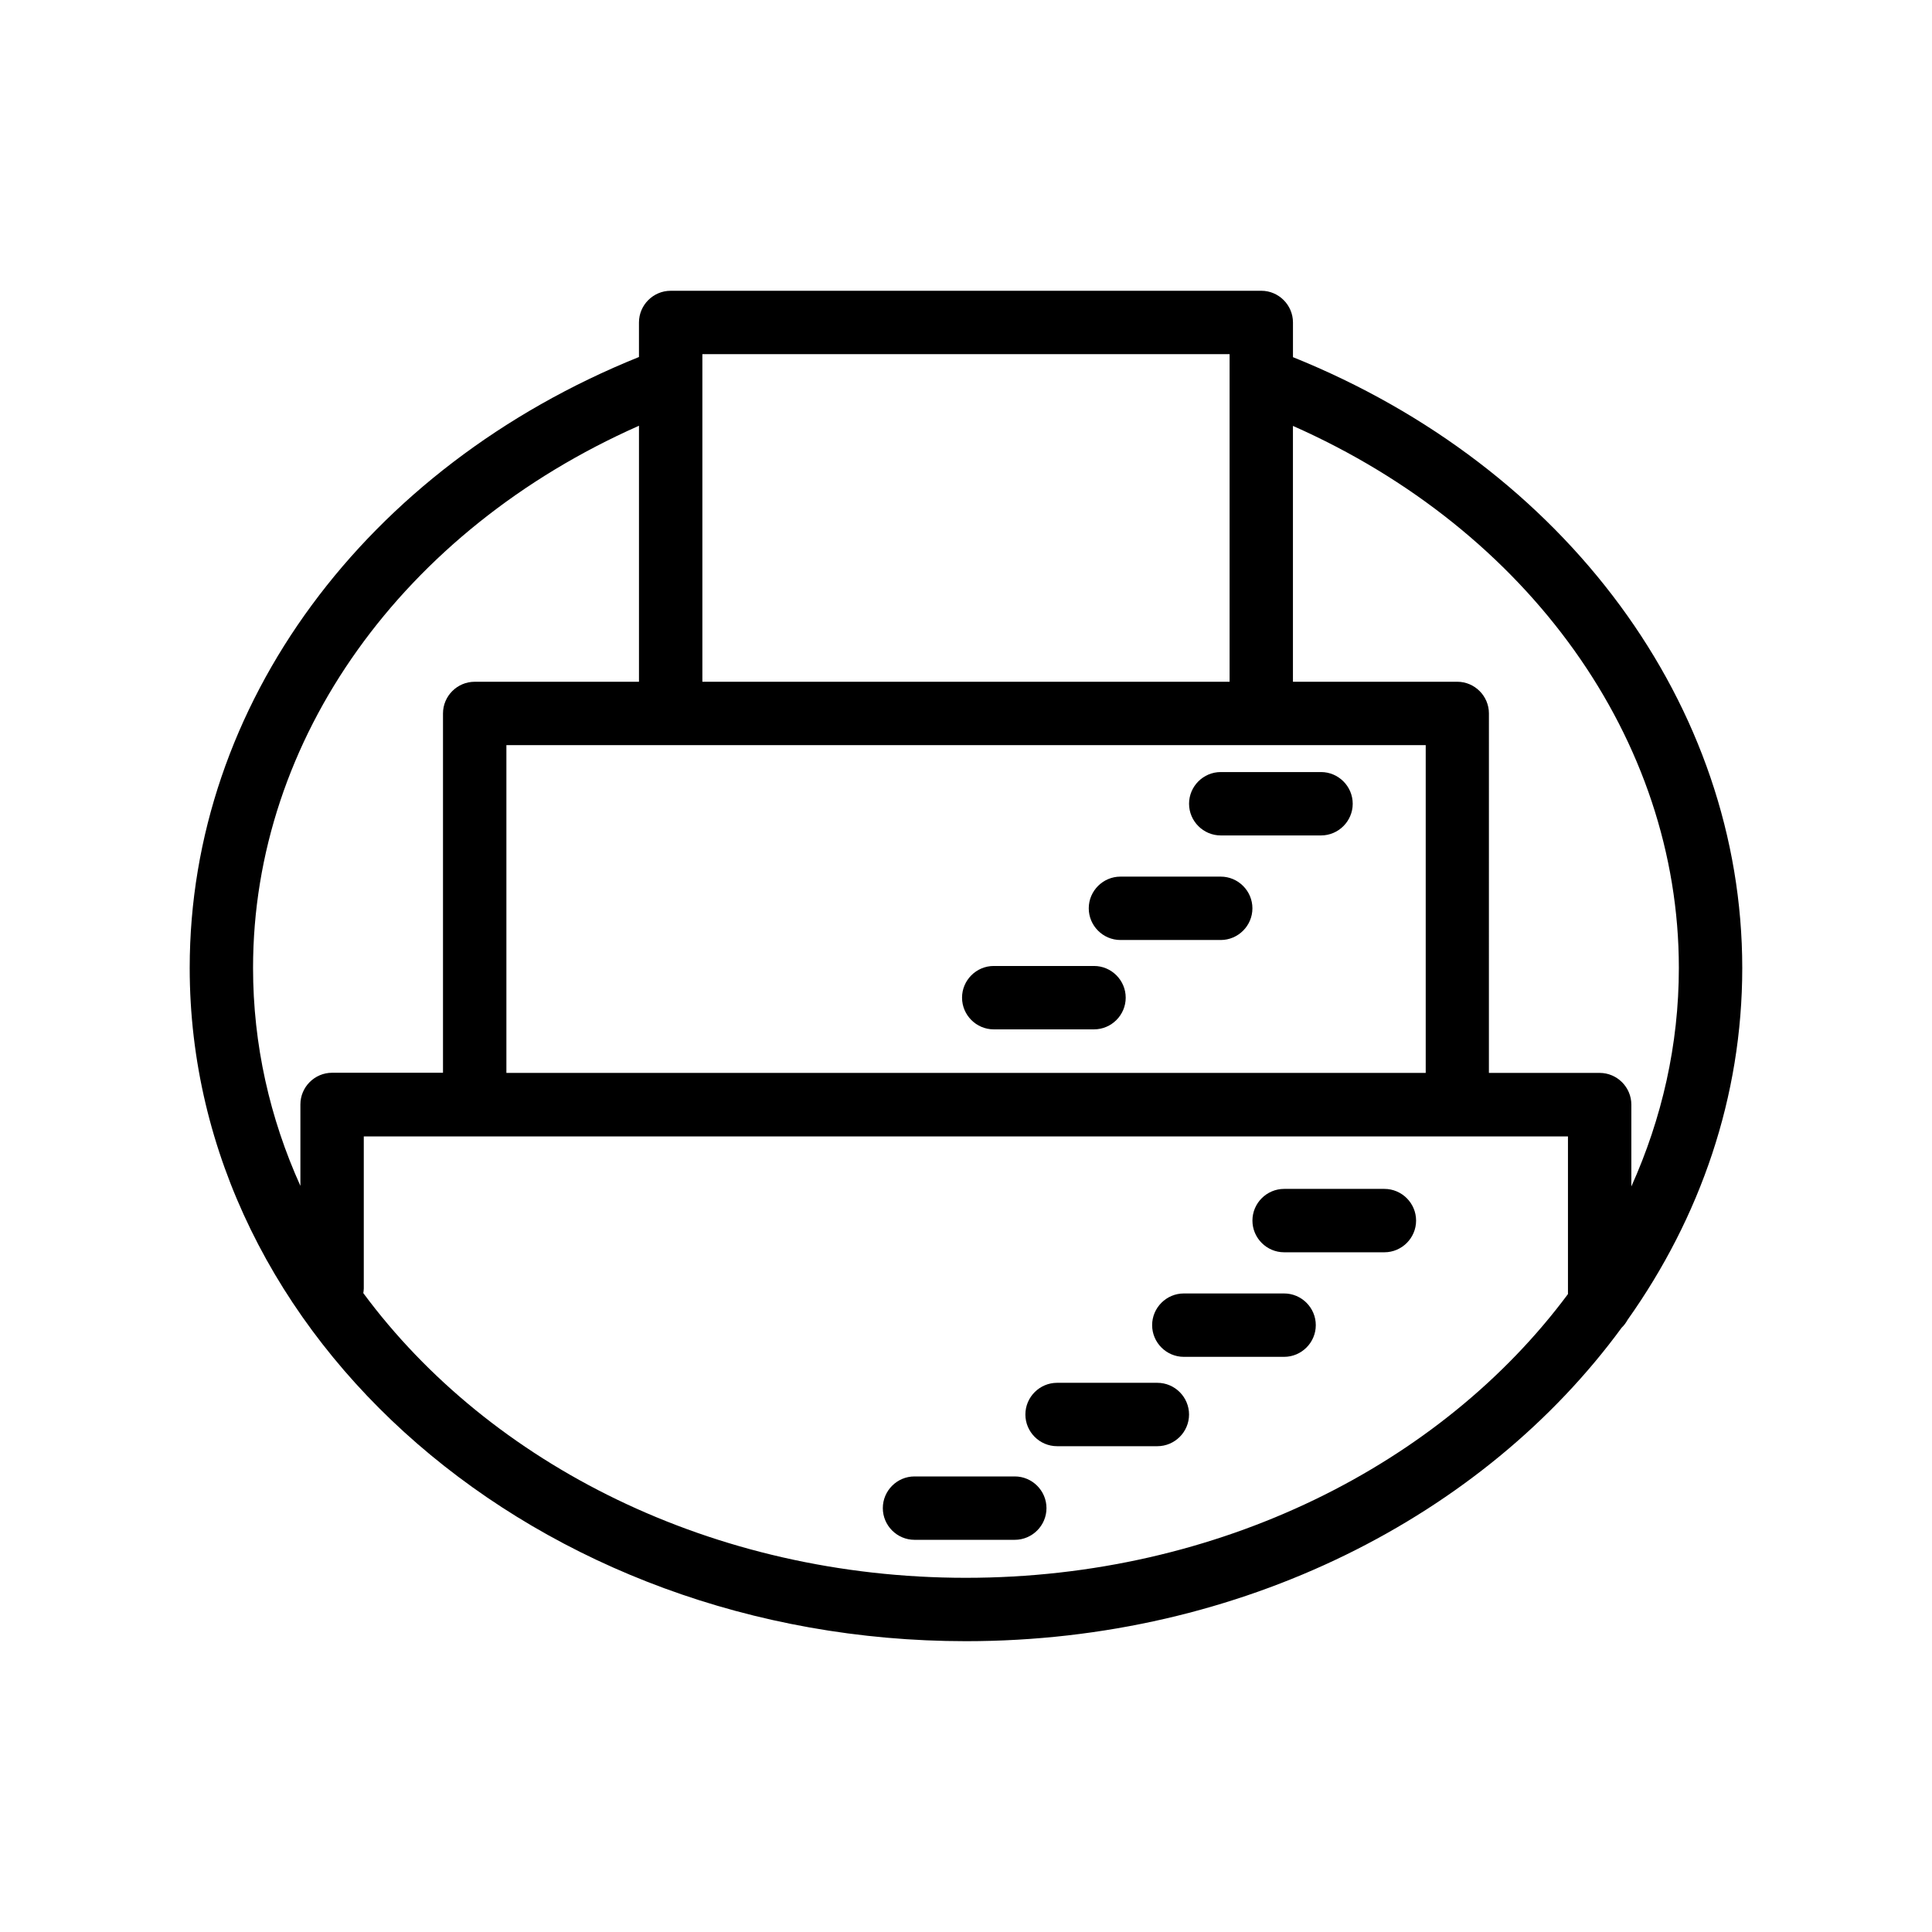 <?xml version="1.0" encoding="UTF-8"?>
<!-- Uploaded to: SVG Find, www.svgrepo.com, Generator: SVG Find Mixer Tools -->
<svg fill="#000000" width="800px" height="800px" version="1.1" viewBox="144 144 512 512" xmlns="http://www.w3.org/2000/svg">
 <g>
  <path d="m486.65 238.65v-9.195c0-4.617-3.777-8.398-8.398-8.398l-156.52 0.004c-4.617 0-8.398 3.777-8.398 8.398v9.152c-72.504 29.219-119.06 92.195-119.06 161.89 0 98.367 92.281 178.43 205.72 178.43 73.051 0 137.25-33.211 173.77-83.086 0.629-0.586 1.133-1.301 1.555-2.059 19.27-27.164 30.398-59.113 30.398-93.246-0.004-69.484-46.648-132.71-119.07-161.89zm35.141 189.68h-243.59v-86.863h243.63v86.863zm-51.934-190.48v86.824h-139.72v-86.824zm-156.52 18.977v67.848h-43.539c-4.617 0-8.398 3.777-8.398 8.398v95.219h-29.391c-4.617 0-8.398 3.777-8.398 8.398v21.578c-8.098-17.93-12.547-37.41-12.547-57.77 0-60.754 39.758-116 102.27-143.67zm86.656 305.31c-67.176 0-126.2-30.145-159.71-75.445 0.043-0.418 0.125-0.797 0.125-1.219v-40.305h319.12v41.773c-33.547 45.137-92.492 75.195-159.54 75.195zm176.33-103.7v-21.707c0-4.617-3.777-8.398-8.398-8.398h-29.348l0.004-95.262c0-4.617-3.777-8.398-8.398-8.398l-43.539 0.004v-67.805c62.434 27.625 102.27 83.086 102.27 143.63 0 20.402-4.492 39.926-12.594 57.938z"/>
  <path d="m412.93 535.27h-26.574c-4.617 0-8.398 3.777-8.398 8.398 0 4.617 3.777 8.398 8.398 8.398h26.574c4.617 0 8.398-3.777 8.398-8.398 0-4.617-3.781-8.398-8.398-8.398z"/>
  <path d="m450.71 510.46h-26.574c-4.617 0-8.398 3.777-8.398 8.398 0 4.617 3.777 8.398 8.398 8.398h26.574c4.617 0 8.398-3.777 8.398-8.398 0-4.617-3.781-8.398-8.398-8.398z"/>
  <path d="m484.3 486.78h-26.574c-4.617 0-8.398 3.777-8.398 8.398 0 4.617 3.777 8.398 8.398 8.398h26.574c4.617 0 8.398-3.777 8.398-8.398 0-4.621-3.777-8.398-8.398-8.398z"/>
  <path d="m510.88 459.07h-26.574c-4.617 0-8.398 3.777-8.398 8.398 0 4.617 3.777 8.398 8.398 8.398h26.574c4.617 0 8.398-3.777 8.398-8.398s-3.781-8.398-8.398-8.398z"/>
  <path d="m407.35 416.79h26.574c4.617 0 8.398-3.777 8.398-8.398 0-4.617-3.777-8.398-8.398-8.398h-26.574c-4.617 0-8.398 3.777-8.398 8.398 0 4.617 3.777 8.398 8.398 8.398z"/>
  <path d="m440.93 393.11h26.574c4.617 0 8.398-3.777 8.398-8.398 0-4.617-3.777-8.398-8.398-8.398h-26.574c-4.617 0-8.398 3.777-8.398 8.398s3.781 8.398 8.398 8.398z"/>
  <path d="m467.51 365.4h26.574c4.617 0 8.398-3.777 8.398-8.398 0-4.617-3.777-8.398-8.398-8.398h-26.574c-4.617 0-8.398 3.777-8.398 8.398 0.004 4.621 3.781 8.398 8.398 8.398z"/>
 </g>
</svg>